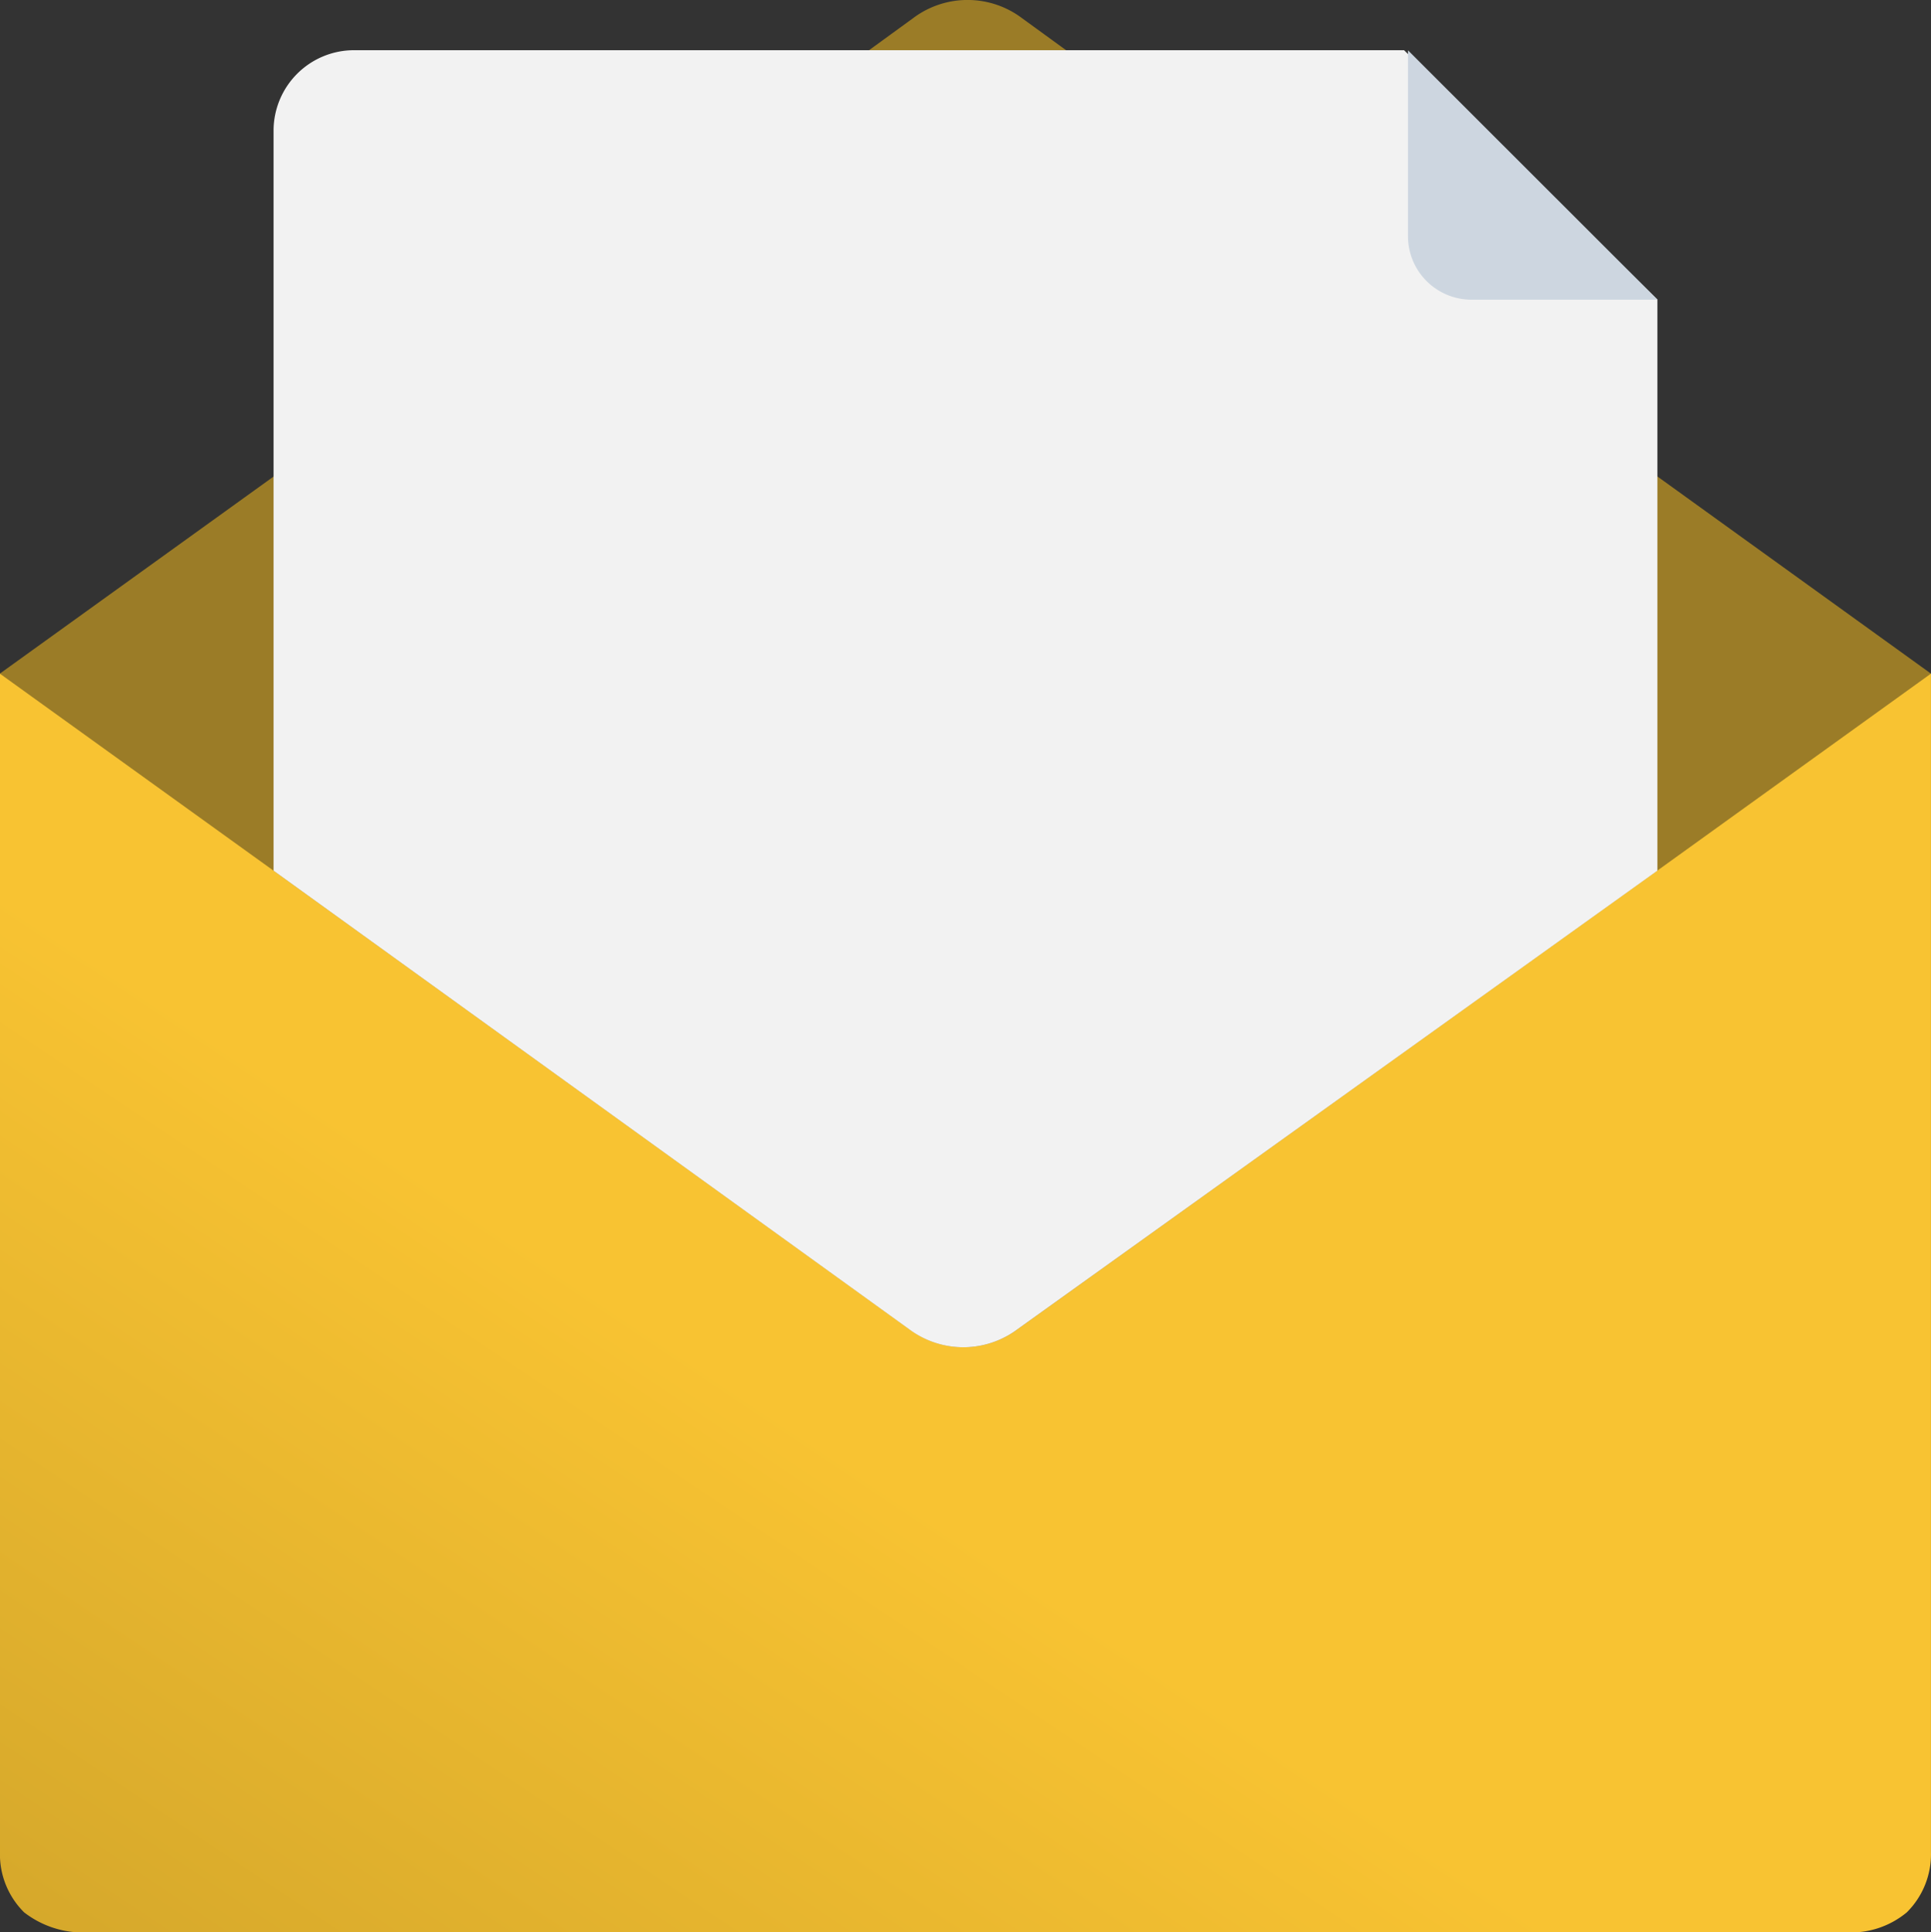 <svg xmlns="http://www.w3.org/2000/svg" xmlns:xlink="http://www.w3.org/1999/xlink" width="47.972" height="48" viewBox="0 0 47.972 48"><rect x="0" y="0" width="47.972" height="48" fill="#333333" stroke="none"/><defs><style>.a{fill:url(#a);}.b{fill:#9b7c27;}.c{fill:#f2f2f2;}.d{fill:#cdd6e0;}</style><linearGradient id="a" x1="-0.069" y1="0.098" x2="-1.52" y2="1.509" gradientUnits="objectBoundingBox"><stop offset="0" stop-color="#f8c332"/><stop offset="1" stop-color="#7c6219"/></linearGradient></defs><g transform="translate(0)"><path class="a" d="M48.232,204.29a2.033,2.033,0,0,1-.6,1.5,2.167,2.167,0,0,1-1.4.5H2.26a2.389,2.389,0,0,1-1.4-.5,2.032,2.032,0,0,1-.6-1.5V175.02H48.232Z" transform="translate(-0.261 -158.287)"/><path class="b" d="M48.232,16.733l-6.8,4.895L25.546,33.016a2.25,2.25,0,0,1-2.7,0L7.057,21.628l-6.8-4.895,6.8-4.895L21.848,1.249l1.1-.8a2.25,2.25,0,0,1,2.7,0l1.1.8,7.1,5.095,3.5,2.5,4.1,3Z" transform="translate(-0.261 0)"/><path class="c" d="M105.693,19.255V33.44L89.8,44.828a2.25,2.25,0,0,1-2.7,0L71.314,33.44V15.059a2,2,0,0,1,2-2H99.4Z" transform="translate(-64.518 -11.812)"/><path class="d" d="M365.974,17.656a1.578,1.578,0,0,0,1.6,1.6h4.6l-6.2-6.194v4.6Z" transform="translate(-330.995 -11.812)"/></g></svg>